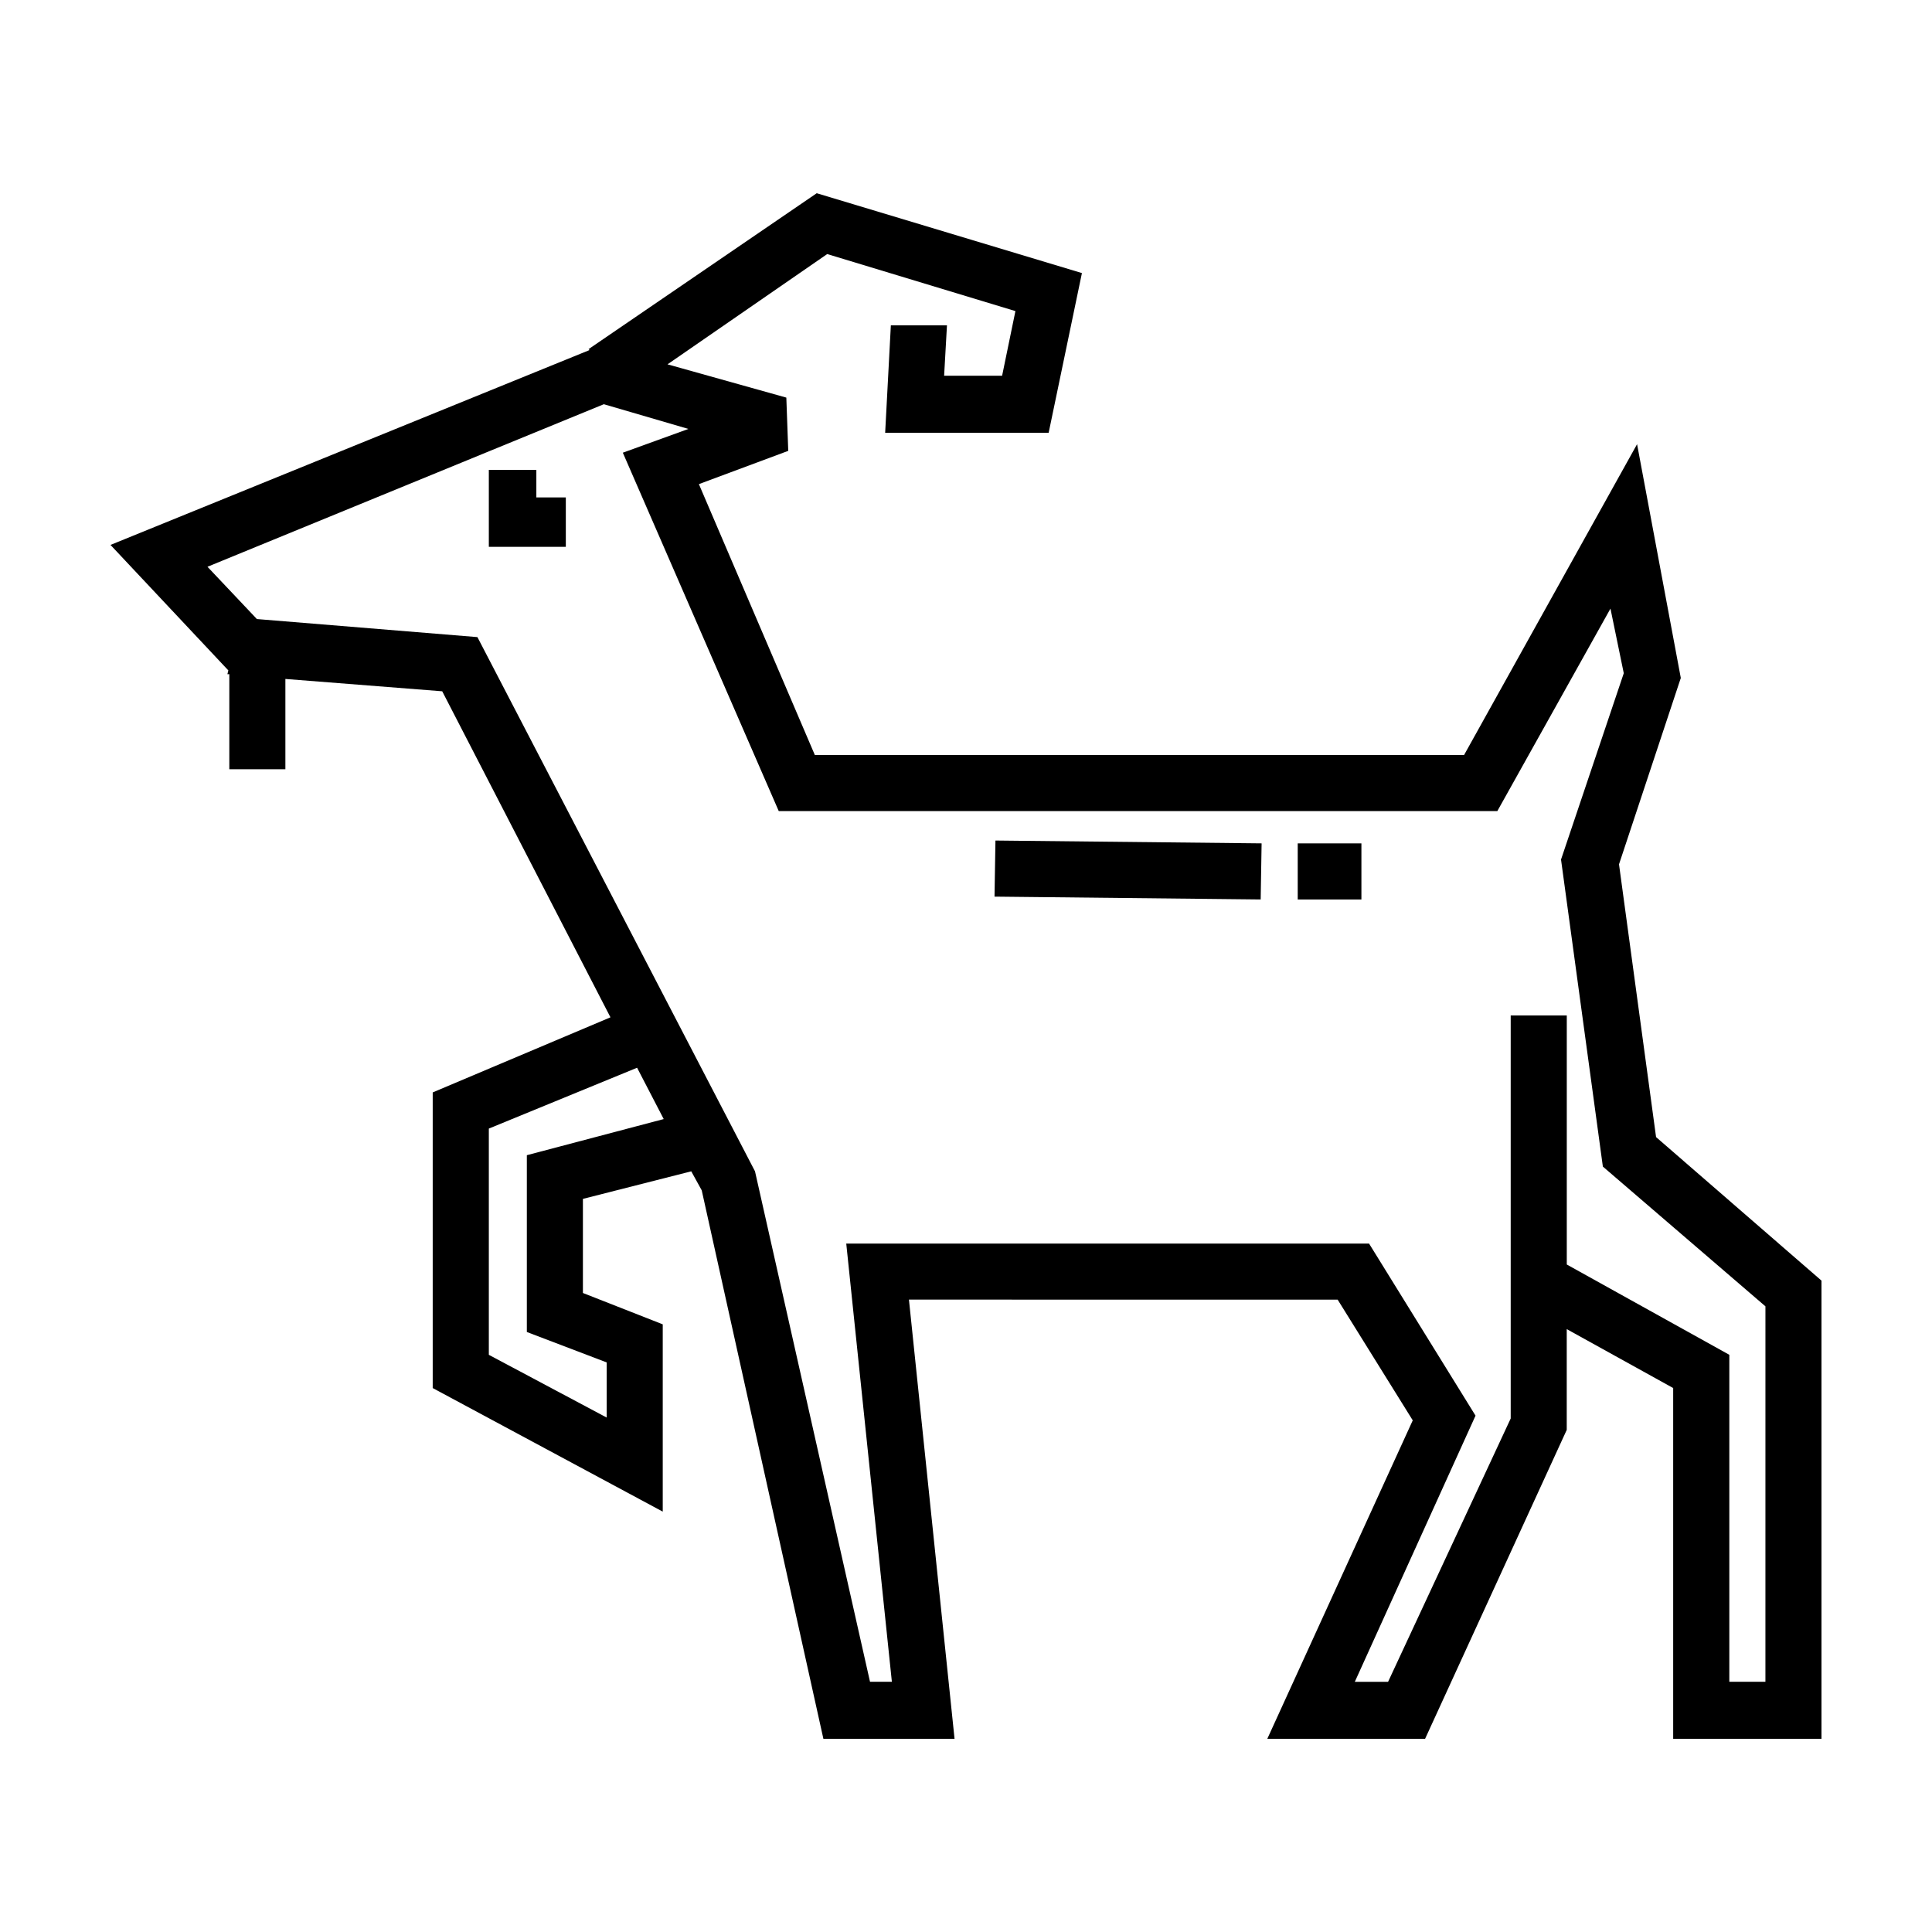 <?xml version="1.0" encoding="UTF-8"?>
<!-- Uploaded to: ICON Repo, www.svgrepo.com, Generator: ICON Repo Mixer Tools -->
<svg fill="#000000" width="800px" height="800px" version="1.1" viewBox="144 144 512 512" xmlns="http://www.w3.org/2000/svg">
 <path d="m589.43 323.67-16.375 49.379 9.82 72.289 43.836 38.039v121.42h-39.301v-92.953l-28.207-15.617v26.703l-37.535 81.867h-41.816l38.543-84.387-19.906-31.996-113.61-0.004 12.086 116.39h-34.758l-32.242-145.35-2.777-5.039-28.711 7.305v24.938l21.156 8.309v49.633l-60.961-32.746v-78.348l47.105-19.902-44.586-86.402-41.562-3.269v23.93l-14.859 0.004v-25.191h-0.508l0.25-1.008-31.23-33.254 126.95-51.641-0.25-0.25 60.457-41.312 70.281 21.16-8.816 42.32h-43.328l1.508-28.465 14.871-0.004-0.754 13.352h15.367l3.527-17.129-49.879-15.113-42.32 29.223 31.488 8.816 0.508 14.113-23.68 8.816 30.73 71.793h172.05l45.848-82.379zm22.414 166.51-43.07-37.027-11.086-81.367 16.629-49.375-3.527-17.125-29.977 53.652h-190.44l-41.316-94.969 17.383-6.297-22.418-6.551-105.04 43.078 13.098 13.855 58.441 4.785 73.562 141.57 30.48 135.28h5.793l-12.09-116.13h138.55l28.215 45.602-31.992 70.535h8.816l32.496-69.781v-106.81h14.863v66l43.074 23.93v86.656h9.566l0.004-99.504zm-204.04-123.43 70.535 0.75-0.246 14.867-70.535-0.754zm96.984 15.617h-16.879v-14.863h16.879zm-218.65-106.55h7.809v13.105h-20.402v-20.41h12.594zm-12.594 167.27v59.953l31.234 16.625v-14.609l-21.16-8.062v-46.855l36.273-9.574-7.055-13.602z" fill-rule="evenodd"/>
</svg>